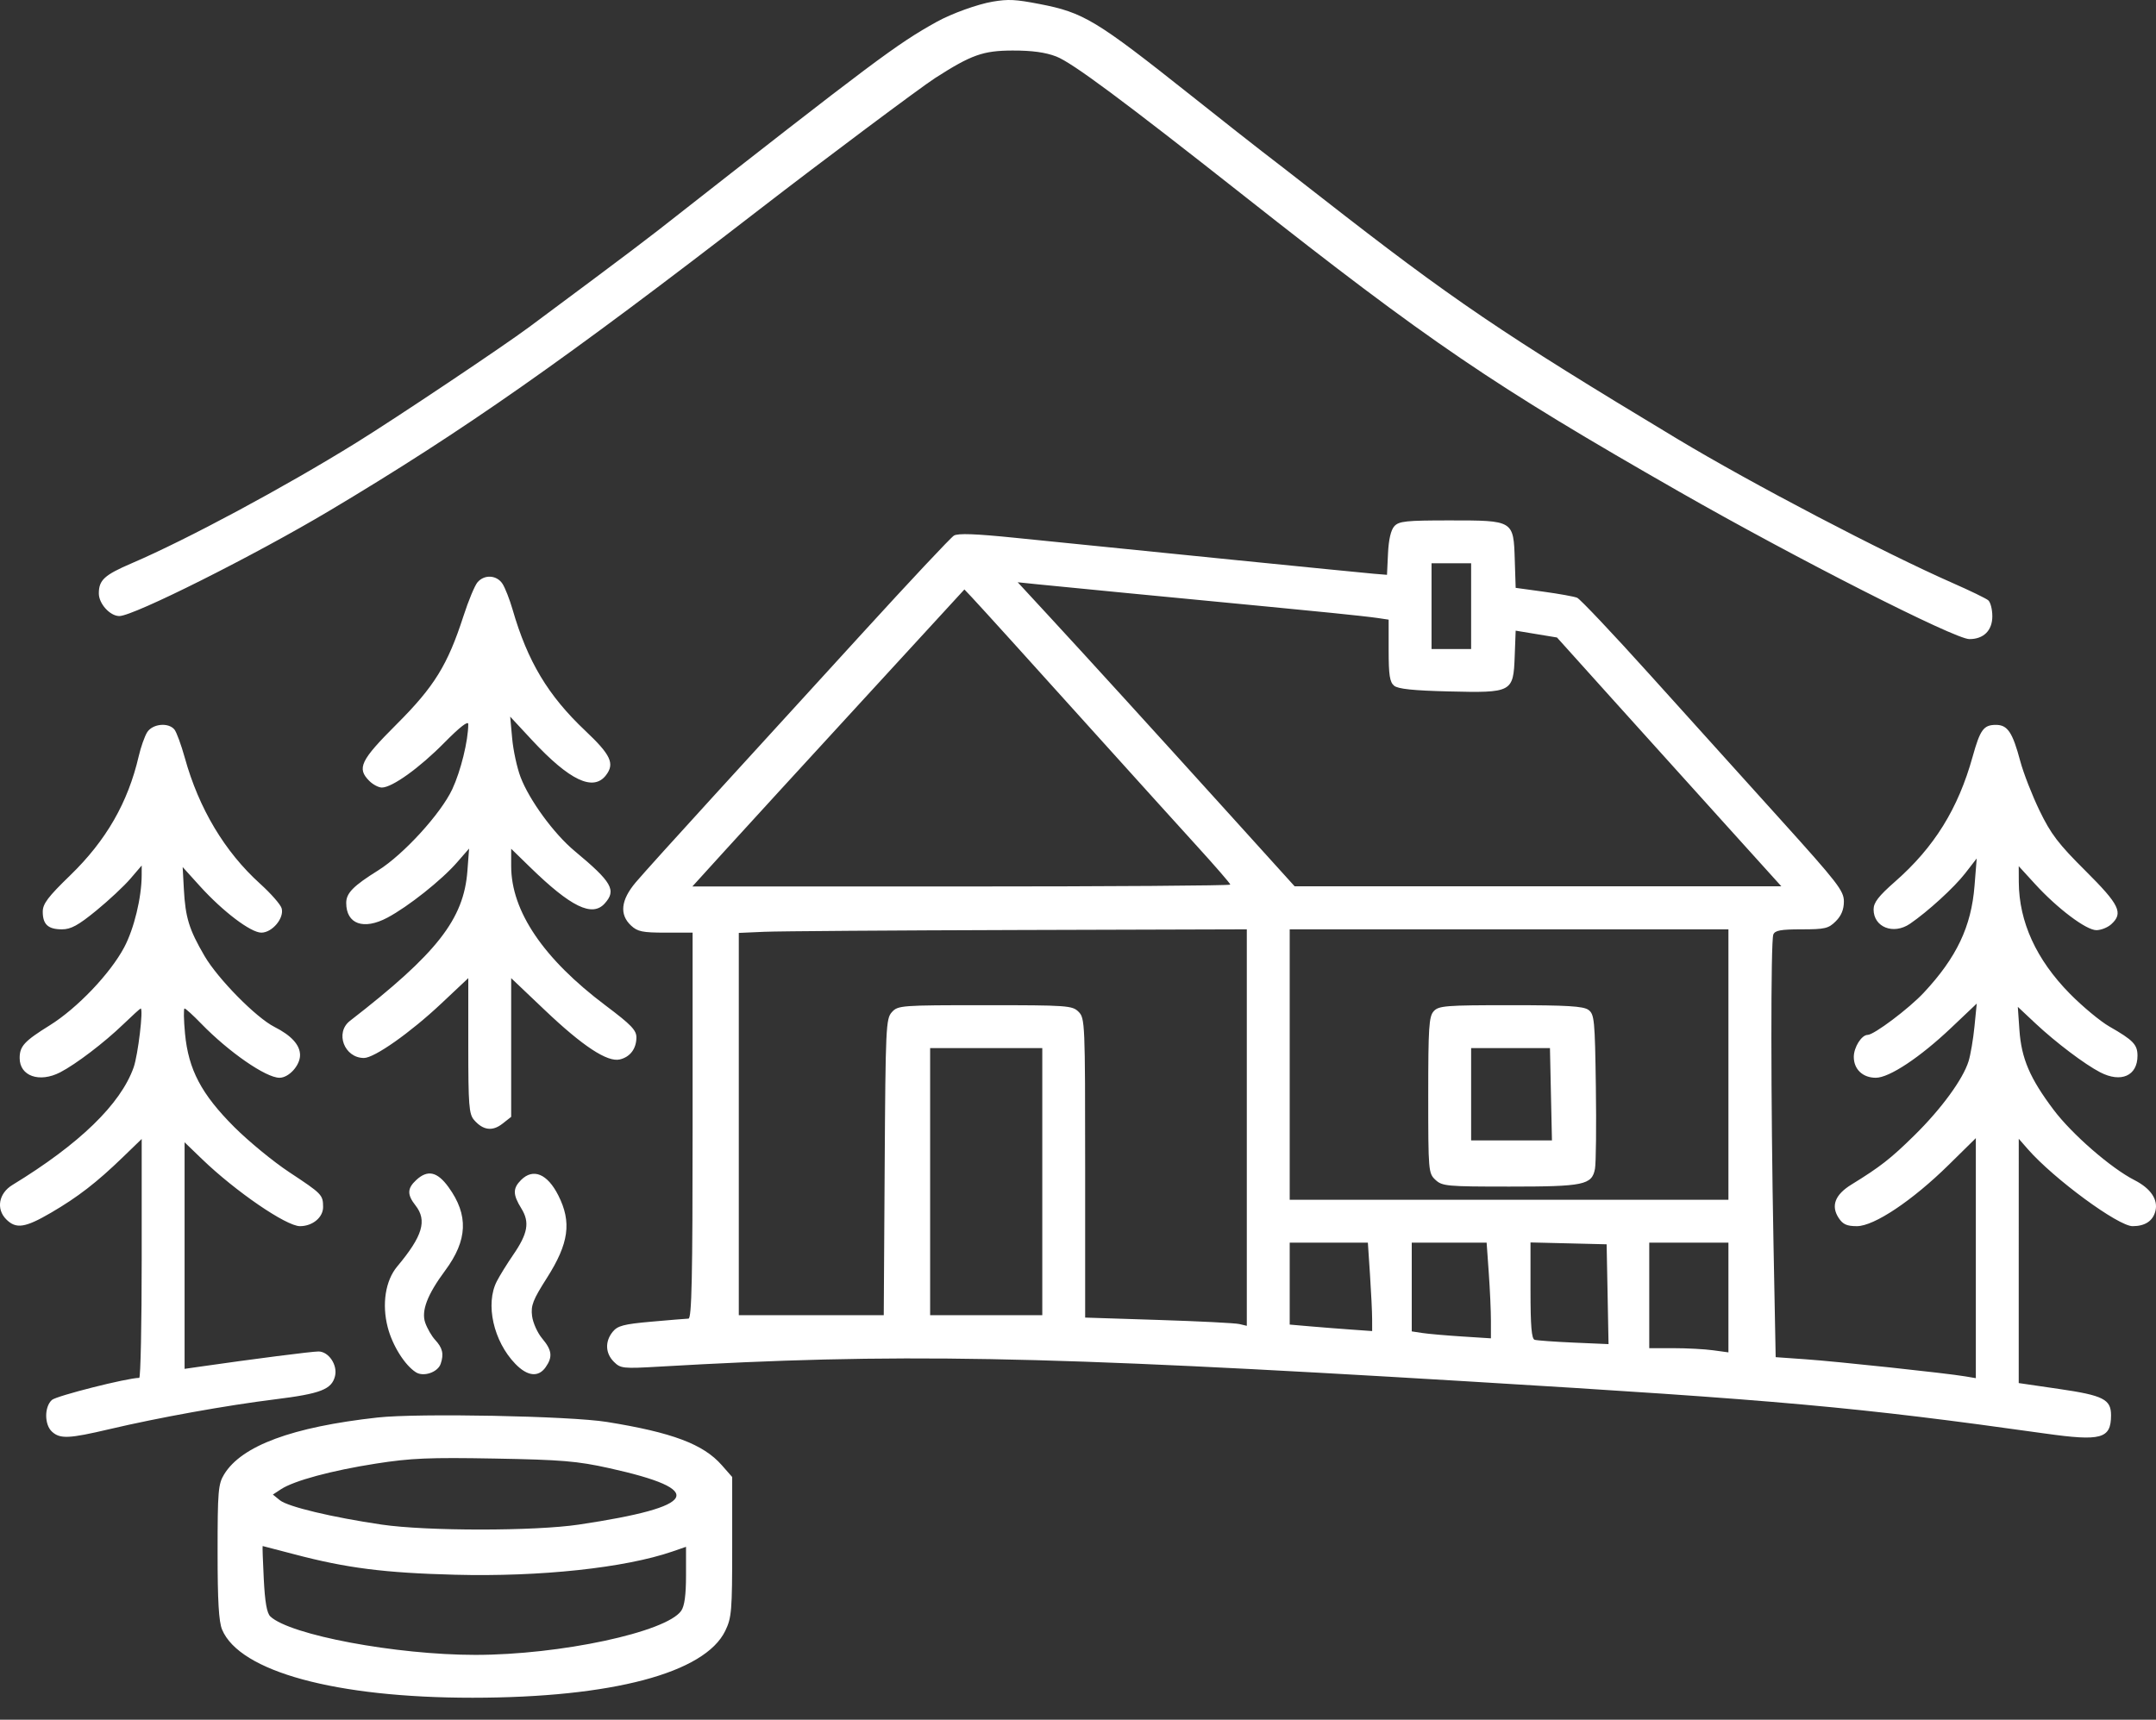 <svg width="94" height="75" viewBox="0 0 94 75" fill="none" xmlns="http://www.w3.org/2000/svg">
  <rect x="0" y="0" width="94" height="75" fill="#333333" stroke="none"/>
  <path fill-rule="evenodd" clip-rule="evenodd" d="M43.285 0.071C42.627 0.181 41.495 0.589 40.84 0.952C39.102 1.917 38.188 2.601 28.687 10.049C28.212 10.421 26.95 11.376 25.882 12.17C24.814 12.965 23.552 13.904 23.078 14.258C21.948 15.1 17.266 18.233 15.527 19.311C12.373 21.265 8.156 23.53 5.747 24.563C4.549 25.077 4.309 25.297 4.309 25.882C4.309 26.329 4.797 26.867 5.203 26.867C5.824 26.867 11.088 24.227 14.376 22.266C20.217 18.783 24.634 15.686 33.146 9.107C35.788 7.064 40.157 3.796 40.776 3.4C42.354 2.388 42.861 2.208 44.148 2.204C44.995 2.202 45.58 2.282 46.052 2.464C46.742 2.73 48.93 4.355 54.235 8.539C62.316 14.913 65.081 16.794 73.201 21.436C78.305 24.354 85.221 27.87 85.861 27.872C86.484 27.875 86.864 27.497 86.864 26.877C86.864 26.574 86.784 26.26 86.684 26.178C86.586 26.096 85.894 25.761 85.149 25.433C82.12 24.101 76.366 21.088 73.129 19.14C65.463 14.525 63.333 13.08 57.617 8.616C56.441 7.698 55.266 6.785 55.004 6.588C54.742 6.39 53.346 5.29 51.902 4.143C47.782 0.871 47.244 0.546 45.322 0.175C44.27 -0.028 43.967 -0.043 43.285 0.071ZM60.79 22.951C60.641 23.115 60.544 23.536 60.516 24.137L60.472 25.069L59.897 25.022C59.352 24.977 49.465 23.986 44.251 23.454C42.536 23.279 41.766 23.251 41.591 23.358C41.455 23.44 39.661 25.353 37.604 27.608C35.547 29.863 32.603 33.089 31.06 34.776C29.518 36.463 28.013 38.131 27.716 38.483C27.068 39.252 26.999 39.882 27.51 40.362C27.796 40.63 28.009 40.674 29.02 40.674H30.197V49.088C30.197 55.72 30.159 57.503 30.017 57.507C29.919 57.51 29.192 57.57 28.402 57.64C27.189 57.748 26.927 57.817 26.712 58.083C26.371 58.504 26.391 59.017 26.765 59.391C27.055 59.681 27.161 59.693 28.742 59.601C39.081 59.003 45.199 59.114 63.924 60.24C77.671 61.067 80.952 61.363 89.163 62.518C91.614 62.863 92.035 62.748 92.04 61.731C92.043 61.028 91.709 60.857 89.777 60.575L88.015 60.318L88.015 54.991L88.016 49.663L88.411 50.115C89.547 51.413 92.351 53.475 92.98 53.475C93.524 53.475 93.865 53.248 93.974 52.816C94.099 52.315 93.771 51.83 93.063 51.468C92.04 50.947 90.335 49.464 89.536 48.401C88.501 47.026 88.132 46.165 88.045 44.919L87.975 43.91L88.75 44.637C89.635 45.466 90.892 46.416 91.567 46.765C92.478 47.235 93.193 46.918 93.193 46.043C93.193 45.556 93.007 45.363 91.97 44.77C91.575 44.544 90.798 43.899 90.244 43.337C88.78 41.85 88.027 40.203 88.018 38.469L88.015 37.775L88.729 38.556C89.706 39.625 90.957 40.566 91.4 40.566C91.6 40.566 91.891 40.451 92.047 40.31C92.588 39.821 92.413 39.459 90.922 37.975C89.744 36.804 89.418 36.376 88.923 35.353C88.597 34.68 88.219 33.709 88.082 33.195C87.746 31.937 87.529 31.613 87.022 31.613C86.484 31.613 86.334 31.818 86.005 33C85.373 35.272 84.333 36.948 82.624 38.448C81.901 39.083 81.687 39.361 81.687 39.663C81.687 40.437 82.553 40.779 83.273 40.288C84.049 39.758 85.203 38.703 85.68 38.087L86.183 37.438L86.088 38.632C85.947 40.413 85.306 41.76 83.873 43.295C83.228 43.986 81.703 45.133 81.429 45.133C81.164 45.133 80.824 45.673 80.824 46.093C80.824 46.632 81.214 47.003 81.784 47.003C82.372 47.003 83.709 46.116 85.075 44.82L86.185 43.767L86.085 44.773C86.03 45.327 85.914 46.007 85.828 46.283C85.583 47.069 84.642 48.357 83.472 49.509C82.432 50.532 81.985 50.882 80.719 51.662C80.004 52.102 79.819 52.589 80.164 53.116C80.348 53.397 80.521 53.475 80.959 53.475C81.71 53.475 83.373 52.364 84.959 50.804L86.145 49.636V54.87V60.104L85.678 60.025C84.867 59.887 80.098 59.377 78.73 59.281L77.418 59.188L77.323 54.223C77.204 48.004 77.2 41.058 77.315 40.758C77.385 40.577 77.636 40.53 78.544 40.53C79.565 40.53 79.724 40.493 80.039 40.177C80.282 39.935 80.392 39.664 80.392 39.313C80.392 38.851 80.126 38.507 77.634 35.746C76.118 34.066 73.554 31.224 71.937 29.429C70.32 27.634 68.891 26.123 68.762 26.069C68.633 26.016 67.977 25.897 67.304 25.805L66.082 25.637L66.043 24.418C65.989 22.692 65.995 22.696 63.211 22.696C61.298 22.696 60.991 22.728 60.79 22.951ZM64.14 26.436V28.305H63.277H62.414V26.436V24.566H63.277H64.14V26.436ZM20.82 25.393C20.7 25.531 20.424 26.195 20.207 26.867C19.516 29.003 18.935 29.944 17.295 31.583C15.714 33.162 15.549 33.505 16.102 34.058C16.261 34.217 16.507 34.346 16.649 34.346C17.097 34.346 18.29 33.489 19.374 32.389C20.049 31.705 20.417 31.419 20.416 31.58C20.414 32.306 20.089 33.628 19.718 34.421C19.22 35.485 17.59 37.27 16.488 37.959C15.404 38.636 15.095 38.95 15.095 39.377C15.095 40.302 15.852 40.573 16.89 40.021C17.799 39.538 19.255 38.382 19.929 37.607L20.452 37.007L20.379 37.978C20.221 40.09 19.058 41.576 15.257 44.522C14.594 45.036 15.01 46.14 15.868 46.14C16.322 46.14 17.887 45.038 19.236 43.769L20.417 42.658V45.605C20.417 48.206 20.447 48.587 20.669 48.844C21.059 49.295 21.47 49.35 21.905 49.008L22.287 48.708V45.683V42.659L23.753 44.052C25.408 45.626 26.483 46.333 27.024 46.204C27.471 46.097 27.742 45.741 27.747 45.251C27.751 44.93 27.525 44.695 26.399 43.848C23.692 41.813 22.287 39.737 22.287 37.77V37.016L23.114 37.822C24.892 39.555 25.819 40.006 26.363 39.404C26.888 38.825 26.686 38.472 25.049 37.11C24.153 36.365 23.076 34.892 22.696 33.89C22.542 33.485 22.377 32.726 22.33 32.203L22.244 31.254L23.202 32.285C24.836 34.041 25.87 34.53 26.422 33.807C26.809 33.301 26.63 32.919 25.517 31.868C23.895 30.336 23.002 28.847 22.347 26.579C22.221 26.144 22.025 25.643 21.912 25.465C21.664 25.077 21.123 25.041 20.82 25.393ZM49.11 25.862C55.44 26.471 56.633 26.586 58.099 26.733C58.93 26.816 59.82 26.915 60.077 26.954L60.544 27.024V28.366C60.544 29.438 60.592 29.748 60.782 29.905C60.952 30.047 61.623 30.117 63.156 30.154C65.932 30.222 65.981 30.196 66.04 28.624L66.082 27.504L66.983 27.653L67.884 27.802L70.291 30.478C71.615 31.949 73.815 34.391 75.182 35.903L77.666 38.654L67.055 38.653L56.445 38.653L53.684 35.6C50.173 31.718 47.465 28.744 45.734 26.869L44.371 25.393L45.23 25.482C45.703 25.532 47.449 25.702 49.11 25.862ZM44.099 27.946C44.886 28.816 46.696 30.822 48.122 32.404C49.547 33.986 51.372 36.004 52.177 36.889C52.982 37.773 53.641 38.533 53.641 38.579C53.641 38.624 48.363 38.661 41.913 38.661H30.186L31.625 37.076C32.416 36.205 35.085 33.29 37.555 30.6L42.047 25.707L42.358 26.035C42.529 26.216 43.312 27.076 44.099 27.946ZM6.415 31.937C6.305 32.115 6.139 32.584 6.048 32.98C5.58 35 4.627 36.657 3.065 38.171C2.093 39.113 1.864 39.416 1.864 39.76C1.864 40.316 2.097 40.53 2.703 40.53C3.091 40.53 3.412 40.355 4.194 39.715C4.742 39.267 5.412 38.641 5.684 38.323L6.178 37.746L6.177 38.167C6.175 39.143 5.845 40.504 5.415 41.314C4.809 42.457 3.363 43.973 2.174 44.713C1.058 45.407 0.857 45.626 0.857 46.145C0.857 46.931 1.719 47.233 2.626 46.765C3.309 46.412 4.544 45.472 5.365 44.68C5.763 44.297 6.109 43.982 6.133 43.982C6.26 43.982 6.017 46.011 5.827 46.55C5.26 48.153 3.465 49.895 0.54 51.679C-0.057 52.043 -0.179 52.727 0.273 53.179C0.701 53.607 1.095 53.548 2.224 52.889C3.398 52.203 4.21 51.575 5.351 50.472L6.178 49.672V54.882C6.178 57.747 6.13 60.091 6.07 60.091C5.545 60.095 2.462 60.875 2.263 61.054C1.928 61.357 1.932 62.136 2.27 62.441C2.622 62.76 3.008 62.743 4.763 62.33C6.926 61.821 9.863 61.292 12.003 61.026C13.983 60.78 14.46 60.595 14.606 60.016C14.727 59.533 14.33 58.94 13.885 58.94C13.594 58.94 11.063 59.264 8.731 59.6L8.048 59.698V54.758V49.817L8.803 50.545C10.271 51.961 12.48 53.475 13.078 53.475C13.628 53.475 14.089 53.093 14.087 52.639C14.084 52.108 14.041 52.065 12.613 51.122C11.92 50.665 10.841 49.778 10.213 49.151C8.779 47.716 8.217 46.651 8.067 45.081C8.01 44.477 8.001 43.982 8.047 43.982C8.094 43.982 8.421 44.279 8.773 44.643C9.978 45.884 11.595 47.003 12.185 47.003C12.595 47.003 13.082 46.466 13.082 46.015C13.082 45.575 12.704 45.159 11.965 44.785C11.166 44.381 9.5 42.69 8.917 41.691C8.244 40.538 8.084 40.021 8.016 38.777L7.964 37.814L8.713 38.642C9.719 39.754 10.934 40.674 11.395 40.674C11.872 40.674 12.404 40.032 12.278 39.609C12.229 39.443 11.806 38.962 11.338 38.539C9.796 37.145 8.67 35.26 8.057 33.047C7.899 32.479 7.695 31.924 7.604 31.814C7.338 31.494 6.646 31.566 6.415 31.937ZM54.36 49.175V57.821L54.036 57.744C53.858 57.701 52.273 57.621 50.513 57.565L47.312 57.462V50.938C47.312 44.605 47.304 44.405 47.025 44.126C46.752 43.853 46.545 43.838 42.948 43.838C39.279 43.838 39.15 43.848 38.885 44.141C38.625 44.428 38.609 44.784 38.571 50.901L38.531 57.358H35.371H32.211V49.022V40.686L33.325 40.637C33.938 40.61 38.922 40.575 44.4 40.559L54.36 40.53V49.175ZM75.358 46.427V52.324H65.794H56.23V46.427V40.53H65.794H75.358V46.427ZM62.508 44.102C62.301 44.331 62.27 44.803 62.27 47.763C62.27 51.075 62.278 51.17 62.585 51.456C62.88 51.731 63.08 51.749 65.814 51.749C69.063 51.749 69.408 51.677 69.54 50.972C69.585 50.727 69.603 49.113 69.578 47.386C69.537 44.472 69.513 44.231 69.254 44.042C69.034 43.881 68.322 43.838 65.861 43.838C63.026 43.838 62.725 43.862 62.508 44.102ZM45.443 51.533V57.358H42.998H40.553V51.533V45.708H42.998H45.443V51.533ZM67.62 47.722L67.664 49.736L65.902 49.736L64.14 49.735V47.722V45.708H65.858H67.577L67.62 47.722ZM18.143 51.467C17.753 51.83 17.746 52.102 18.116 52.572C18.631 53.228 18.427 53.909 17.319 55.232C16.804 55.847 16.643 56.876 16.904 57.884C17.11 58.682 17.65 59.542 18.136 59.849C18.47 60.059 19.088 59.847 19.213 59.479C19.359 59.049 19.297 58.785 18.969 58.431C18.819 58.269 18.626 57.933 18.539 57.685C18.36 57.171 18.632 56.459 19.405 55.416C20.393 54.085 20.437 52.991 19.554 51.771C19.062 51.093 18.642 51.002 18.143 51.467ZM22.718 51.461C22.353 51.826 22.356 52.097 22.73 52.702C23.103 53.306 23.016 53.794 22.369 54.734C22.111 55.11 21.792 55.624 21.662 55.877C21.15 56.867 21.513 58.492 22.467 59.479C22.993 60.024 23.473 60.078 23.789 59.627C24.104 59.177 24.069 58.885 23.639 58.374C23.434 58.13 23.235 57.689 23.198 57.393C23.14 56.934 23.235 56.69 23.844 55.734C24.803 54.228 24.932 53.302 24.344 52.137C23.868 51.191 23.247 50.933 22.718 51.461ZM59.731 55.596C59.782 56.367 59.824 57.235 59.824 57.524L59.825 58.05L58.926 57.986C58.432 57.951 57.623 57.888 57.128 57.845L56.23 57.767V55.98V54.194H57.934H59.638L59.731 55.596ZM64.909 55.51C64.961 56.234 65.003 57.173 65.003 57.597V58.367L63.744 58.286C63.052 58.242 62.276 58.174 62.019 58.135L61.551 58.064V56.129V54.194H63.184H64.816L64.909 55.51ZM70.09 56.442L70.131 58.619L68.61 58.553C67.773 58.516 67.007 58.461 66.909 58.43C66.775 58.388 66.729 57.829 66.729 56.279V54.185L68.388 54.225L70.048 54.266L70.09 56.442ZM75.358 56.587V58.979L74.691 58.888C74.324 58.837 73.547 58.796 72.965 58.796H71.906V56.495V54.194H73.632H75.358V56.587ZM16.462 61.82C12.736 62.233 10.533 63.05 9.77 64.302C9.514 64.722 9.487 65.037 9.487 67.682C9.486 69.821 9.539 70.724 9.683 71.069C10.448 72.901 14.644 74.043 20.604 74.041C26.677 74.038 30.73 72.965 31.621 71.123C31.899 70.549 31.923 70.253 31.923 67.457V64.415L31.469 63.898C30.665 62.982 29.309 62.472 26.458 62.013C24.844 61.753 18.221 61.625 16.462 61.82ZM26.555 64.027C30.849 64.977 30.456 65.71 25.235 66.49C23.308 66.778 18.598 66.778 16.641 66.49C14.475 66.171 12.553 65.712 12.204 65.429L11.897 65.18L12.252 64.947C12.822 64.574 14.454 64.133 16.39 63.83C17.912 63.592 18.707 63.558 21.568 63.61C24.485 63.663 25.168 63.72 26.555 64.027ZM12.818 67.781C15.105 68.386 16.758 68.597 19.842 68.677C23.548 68.774 27.241 68.379 29.314 67.665L29.91 67.459V68.705C29.91 69.563 29.844 70.044 29.7 70.25C29.048 71.181 24.42 72.172 20.726 72.172C17.267 72.172 12.646 71.306 11.787 70.496C11.635 70.353 11.551 69.873 11.5 68.859C11.46 68.07 11.438 67.425 11.451 67.425C11.464 67.426 12.079 67.586 12.818 67.781Z" fill="white"/>
</svg>